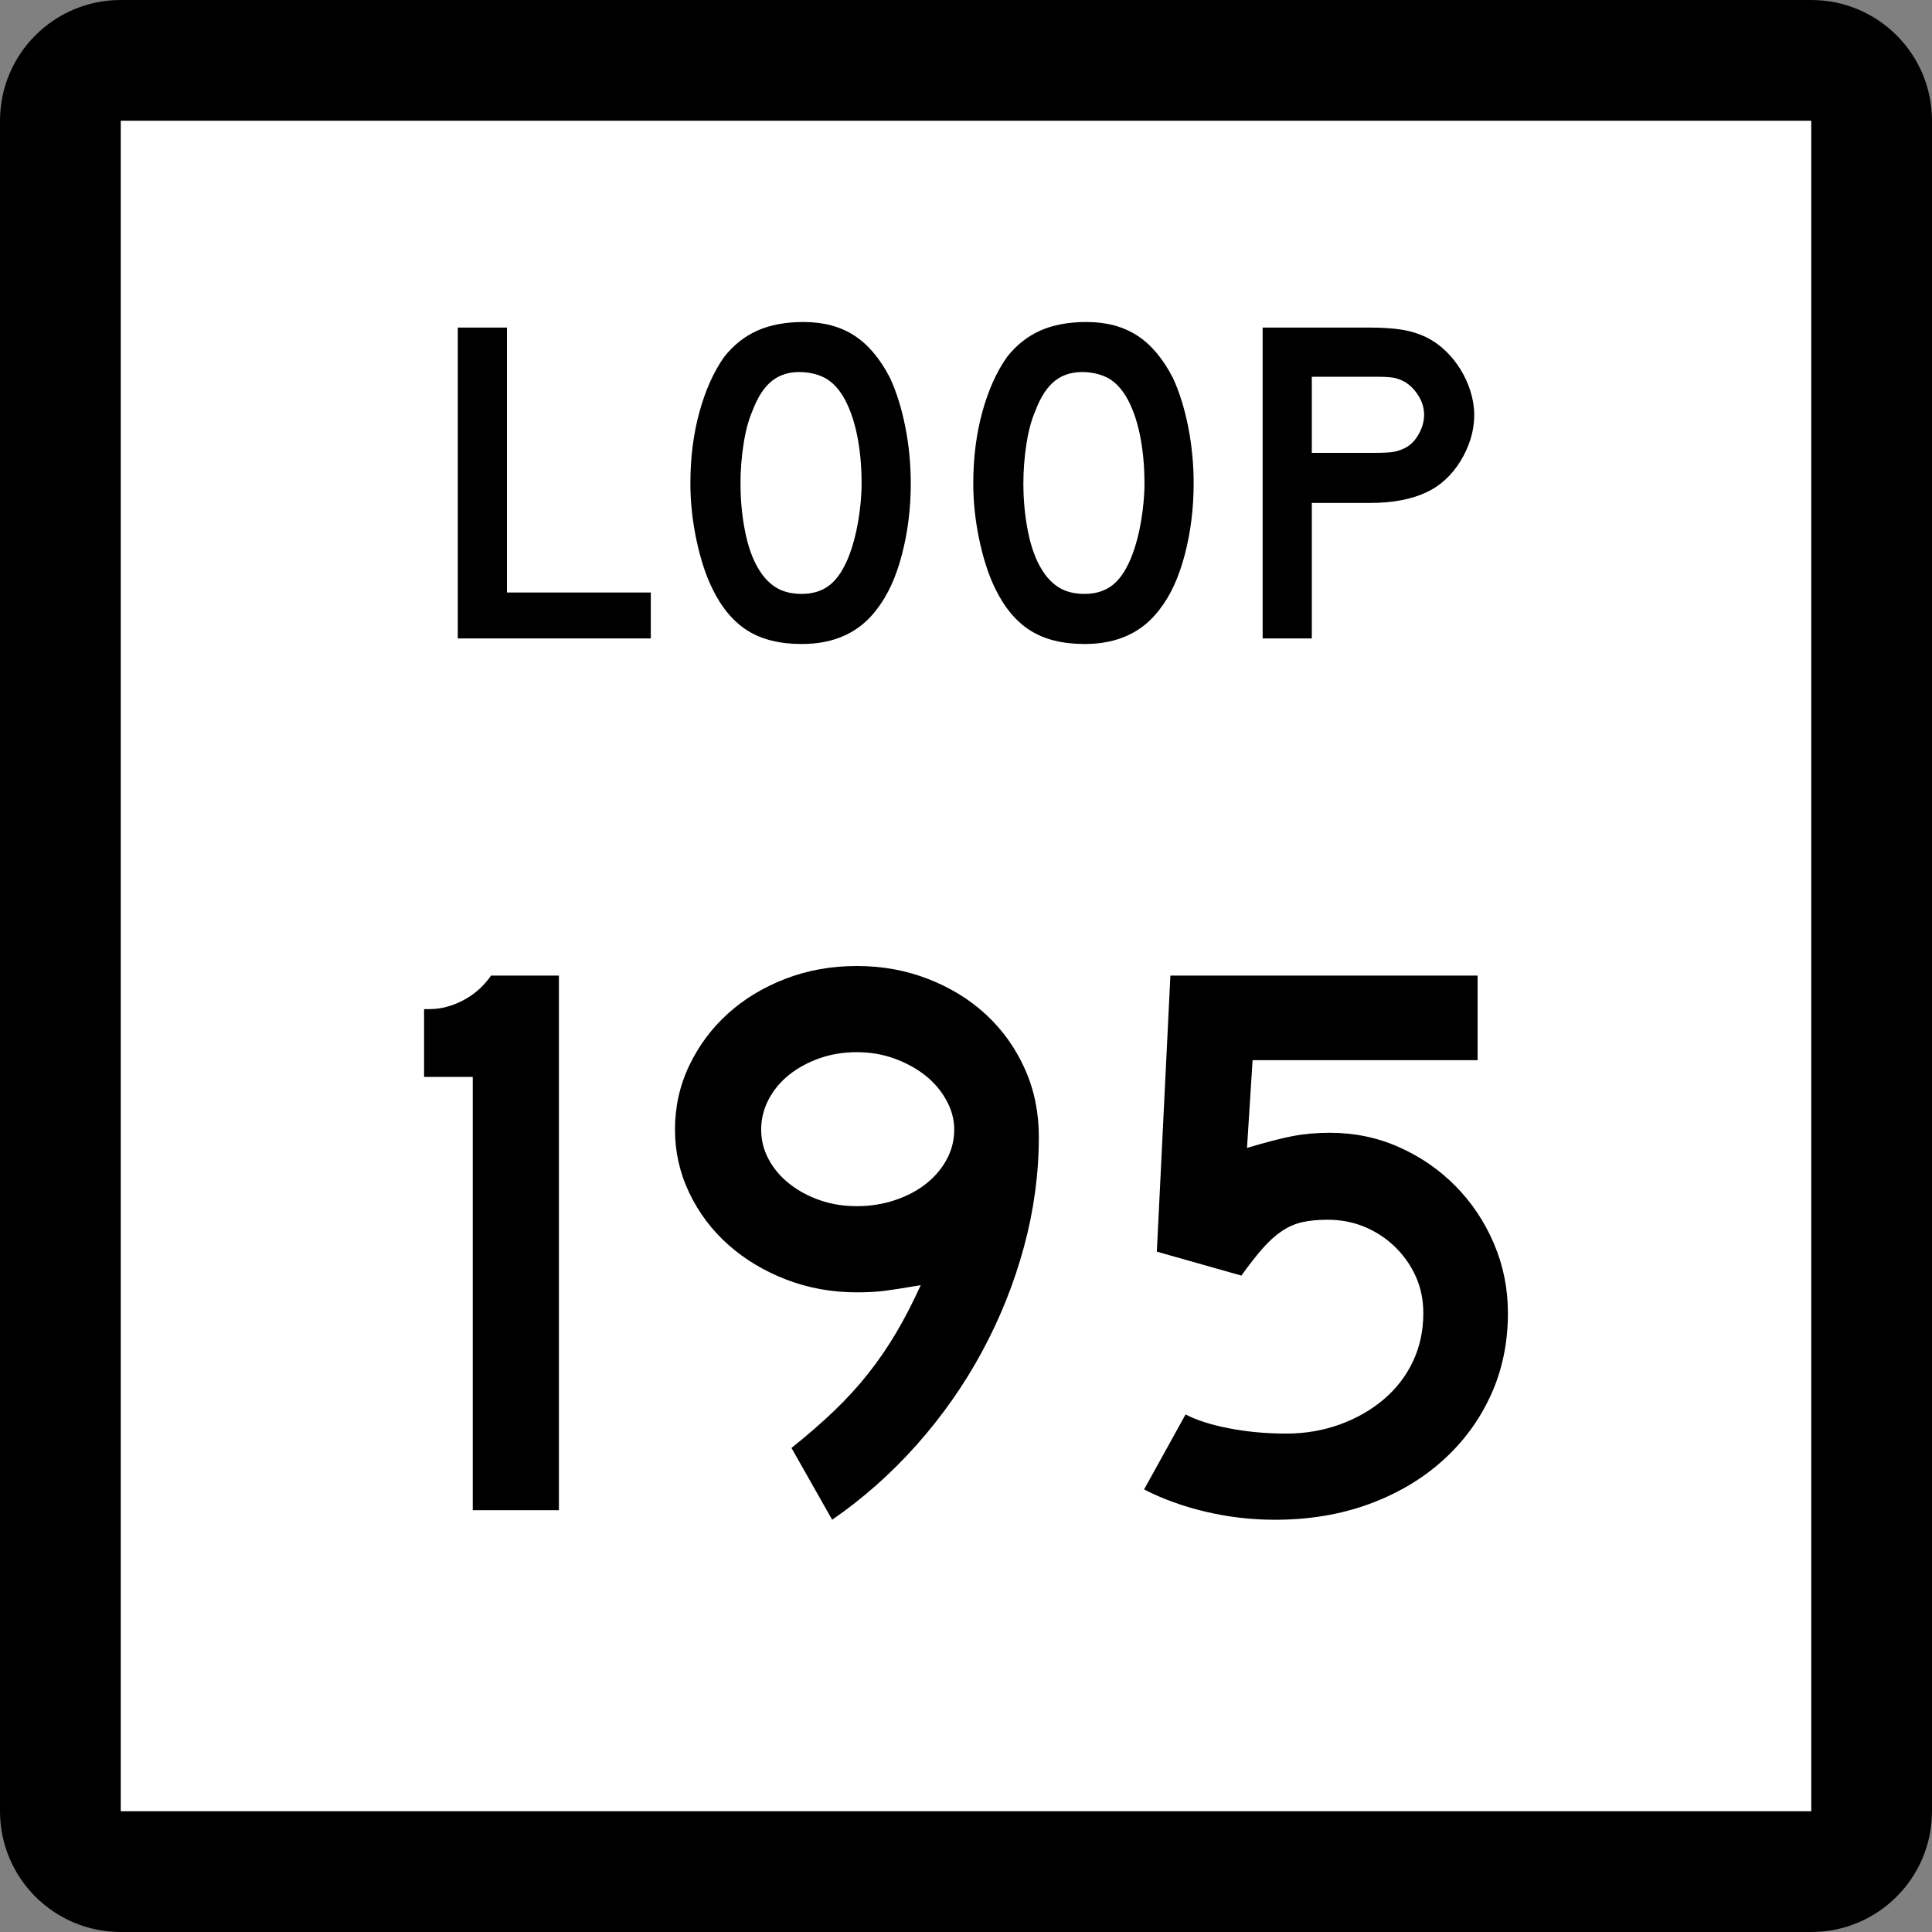 <?xml version="1.0" encoding="UTF-8" standalone="no"?>
<!-- Generator: Adobe Illustrator 12.0.0, SVG Export Plug-In . SVG Version: 6.00 Build 51448)  -->
<svg
   xmlns:dc="http://purl.org/dc/elements/1.1/"
   xmlns:cc="http://web.resource.org/cc/"
   xmlns:rdf="http://www.w3.org/1999/02/22-rdf-syntax-ns#"
   xmlns:svg="http://www.w3.org/2000/svg"
   xmlns="http://www.w3.org/2000/svg"
   xmlns:sodipodi="http://sodipodi.sourceforge.net/DTD/sodipodi-0.dtd"
   xmlns:inkscape="http://www.inkscape.org/namespaces/inkscape"
   version="1.1"
   id="Layer_1"
   width="384"
   height="384"
   viewBox="0 0 384 384"
   overflow="visible"
   enable-background="new 0 0 384 384"
   xml:space="preserve"
   sodipodi:version="0.32"
   inkscape:version="0.45"
   sodipodi:docname="Texas Loop 194.svg"
   sodipodi:docbase="M:\WP\up"
   inkscape:output_extension="org.inkscape.output.svg.inkscape"
   sodipodi:modified="true"><rect x="0" y="0" width="384" height="384" fill="#808080" stroke="none"/><defs
   id="defs36" /><sodipodi:namedview
   inkscape:window-height="573"
   inkscape:window-width="853"
   inkscape:pageshadow="2"
   inkscape:pageopacity="0.0"
   guidetolerance="10.0"
   gridtolerance="10.0"
   objecttolerance="10.0"
   borderopacity="1.0"
   bordercolor="#666666"
   pagecolor="#ffffff"
   id="base"
   inkscape:zoom="0.98177083"
   inkscape:cx="192"
   inkscape:cy="192"
   inkscape:window-x="480"
   inkscape:window-y="113"
   inkscape:current-layer="Layer_1" />
<g
   id="g3">
	<g
   id="g5">
		<path
   d="M0,24C0,10.745,10.745,0,24,0h336c13.255,0,24,10.745,24,24v336c0,13.255-10.745,24-24,24H24    c-13.255,0-24-10.745-24-24V24L0,24z"
   id="path7" />
		<path
   d="M192,192"
   id="path9" />
	</g>
	<g
   id="g11">
		<polygon
   fill="#FFFFFF"
   points="24,24 360,24 360,360 24,360 24,24   "
   id="polygon13" />
		<path
   fill="#FFFFFF"
   d="M192,192"
   id="path15" />
	</g>
	<g
   id="g17">
		<polygon
   fill-rule="evenodd"
   clip-rule="evenodd"
   points="90.99,126.894 90.99,65.107 100.765,65.107     100.765,117.764 129.353,117.764 129.353,126.894   "
   id="polygon19" />
		<path
   fill-rule="evenodd"
   clip-rule="evenodd"
   d="M181.023,96.093c0,4.918-0.584,9.621-1.752,14.109    s-2.828,8.115-4.98,10.882c-3.443,4.611-8.423,6.917-14.939,6.917    c-4.365,0-7.961-0.892-10.79-2.674c-2.828-1.783-5.165-4.58-7.009-8.392    c-1.291-2.644-2.336-5.856-3.135-9.637s-1.199-7.516-1.199-11.205    c0-5.103,0.599-9.837,1.798-14.202c1.199-4.365,2.844-8.022,4.934-10.974    c1.844-2.336,4.042-4.073,6.593-5.21c2.552-1.138,5.61-1.706,9.176-1.706    c3.935,0,7.286,0.891,10.052,2.674s5.133,4.58,7.101,8.392    c1.291,2.767,2.306,5.995,3.043,9.684    C180.655,88.438,181.023,92.22,181.023,96.093z M171.249,96.093    c0-3.504-0.308-6.748-0.922-9.729c-0.615-2.981-1.537-5.518-2.767-7.607    c-0.984-1.599-2.105-2.767-3.366-3.505c-1.26-0.737-2.812-1.168-4.657-1.291    c-2.398-0.123-4.396,0.431-5.995,1.66c-1.598,1.229-2.92,3.228-3.965,5.994    c-0.799,1.845-1.398,4.073-1.798,6.686c-0.399,2.613-0.599,5.211-0.599,7.793    c0,3.32,0.307,6.517,0.922,9.591c0.615,3.074,1.537,5.594,2.766,7.562    c0.984,1.599,2.152,2.798,3.504,3.597c1.353,0.799,3.013,1.199,4.98,1.199    c2.275,0,4.165-0.615,5.671-1.845s2.782-3.228,3.827-5.994    c0.308-0.799,0.615-1.768,0.922-2.905c0.307-1.137,0.568-2.336,0.784-3.597    s0.384-2.536,0.507-3.827C171.187,98.583,171.249,97.322,171.249,96.093z"
   id="path21" />
		<path
   fill-rule="evenodd"
   clip-rule="evenodd"
   d="M237.247,96.093c0,4.918-0.584,9.621-1.752,14.109    s-2.828,8.115-4.979,10.882c-3.442,4.611-8.423,6.917-14.939,6.917    c-4.365,0-7.962-0.892-10.79-2.674c-2.828-1.783-5.164-4.58-7.008-8.392    c-1.291-2.644-2.337-5.856-3.136-9.637c-0.8-3.781-1.199-7.516-1.199-11.205    c0-5.103,0.6-9.837,1.798-14.202c1.199-4.365,2.844-8.022,4.935-10.974    c1.845-2.336,4.042-4.073,6.593-5.21c2.553-1.138,5.611-1.706,9.177-1.706    c3.935,0,7.285,0.891,10.052,2.674s5.133,4.58,7.101,8.392    c1.291,2.767,2.306,5.995,3.044,9.684    C236.879,88.438,237.247,92.22,237.247,96.093z M227.473,96.093    c0-3.504-0.308-6.748-0.923-9.729c-0.614-2.981-1.537-5.518-2.766-7.607    c-0.984-1.599-2.106-2.767-3.367-3.505c-1.26-0.737-2.812-1.168-4.656-1.291    c-2.398-0.123-4.396,0.431-5.994,1.66c-1.599,1.229-2.92,3.228-3.966,5.994    c-0.799,1.845-1.398,4.073-1.798,6.686c-0.4,2.613-0.6,5.211-0.6,7.793    c0,3.32,0.307,6.517,0.922,9.591c0.615,3.074,1.537,5.594,2.768,7.562    c0.982,1.599,2.15,2.798,3.504,3.597c1.352,0.799,3.012,1.199,4.979,1.199    c2.274,0,4.165-0.615,5.671-1.845c1.507-1.229,2.782-3.228,3.828-5.994    c0.307-0.799,0.614-1.768,0.922-2.905c0.307-1.137,0.568-2.336,0.783-3.597    c0.216-1.26,0.385-2.536,0.508-3.827    C227.411,98.583,227.473,97.322,227.473,96.093z"
   id="path23" />
		<path
   fill-rule="evenodd"
   clip-rule="evenodd"
   d="M293.011,82.444c0,1.66-0.246,3.273-0.738,4.841    c-0.491,1.568-1.168,3.043-2.028,4.427s-1.86,2.597-2.997,3.643    c-1.138,1.045-2.383,1.875-3.734,2.49c-1.414,0.676-3.059,1.199-4.935,1.568    c-1.875,0.369-4.011,0.553-6.409,0.553h-11.436v26.928h-9.774V65.107h21.21    c2.521,0,4.657,0.138,6.409,0.415c1.753,0.277,3.397,0.784,4.935,1.522    c1.352,0.676,2.597,1.552,3.734,2.628c1.137,1.076,2.137,2.306,2.997,3.688    c0.86,1.384,1.537,2.859,2.028,4.427    C292.765,79.355,293.011,80.907,293.011,82.444z M283.051,82.444    c0-1.291-0.354-2.521-1.061-3.688c-0.707-1.168-1.583-2.091-2.628-2.767    c-0.861-0.492-1.676-0.8-2.443-0.923c-0.77-0.123-1.922-0.184-3.459-0.184    h-12.727v15.124h12.727c1.537,0,2.689-0.062,3.459-0.184    c0.768-0.123,1.582-0.4,2.443-0.83c1.045-0.553,1.921-1.46,2.628-2.72    C282.697,85.011,283.051,83.735,283.051,82.444z"
   id="path25" />
	</g>
</g>

<path
   style="font-size:158.592px;font-style:normal;font-variant:normal;font-weight:normal;font-stretch:normal;text-align:start;line-height:125%;writing-mode:lr-tb;text-anchor:start;fill:#000000;fill-opacity:1;stroke:none;stroke-width:1px;stroke-linecap:butt;stroke-linejoin:miter;stroke-opacity:1;font-family:Roadgeek 2005 Series D"
   d="M 93.964,300.161 L 93.964,214.046 L 84.289,214.046 L 84.289,200.567 L 85.398,200.567 C 87.617,200.567 89.837,199.985 92.057,198.822 C 94.277,197.659 96.128,196.019 97.609,193.902 L 111.088,193.902 L 111.088,300.161 L 93.964,300.161 z M 206.476,225.942 C 206.476,233.237 205.497,240.506 203.541,247.748 C 201.584,254.99 198.808,261.942 195.214,268.603 C 191.619,275.264 187.285,281.449 182.211,287.156 C 177.138,292.864 171.534,297.833 165.4,302.063 L 157.313,287.79 C 160.485,285.254 163.313,282.796 165.797,280.417 C 168.281,278.037 170.528,275.579 172.537,273.041 C 174.545,270.503 176.395,267.807 178.088,264.954 C 179.78,262.1 181.418,258.927 183.003,255.436 C 179.937,255.965 177.585,256.335 175.946,256.547 C 174.307,256.758 172.431,256.864 170.317,256.864 C 165.349,256.864 160.67,256.018 156.282,254.328 C 151.894,252.637 148.061,250.338 144.782,247.431 C 141.504,244.524 138.914,241.087 137.012,237.122 C 135.11,233.157 134.159,228.954 134.159,224.514 C 134.159,219.968 135.11,215.712 137.012,211.747 C 138.914,207.781 141.478,204.345 144.703,201.438 C 147.928,198.531 151.734,196.231 156.122,194.539 C 160.51,192.846 165.242,192 170.317,192 C 175.393,192 180.15,192.873 184.59,194.618 C 189.03,196.364 192.862,198.743 196.087,201.755 C 199.312,204.767 201.85,208.335 203.7,212.458 C 205.551,216.582 206.476,221.076 206.476,225.942 L 206.476,225.942 z M 189.662,224.514 C 189.662,222.504 189.134,220.547 188.077,218.643 C 187.021,216.74 185.62,215.101 183.876,213.726 C 182.132,212.352 180.097,211.242 177.771,210.396 C 175.444,209.551 172.96,209.128 170.317,209.128 C 167.675,209.128 165.217,209.525 162.944,210.319 C 160.671,211.113 158.662,212.197 156.916,213.571 C 155.17,214.946 153.796,216.584 152.792,218.486 C 151.789,220.388 151.287,222.398 151.287,224.514 C 151.287,226.628 151.789,228.61 152.792,230.46 C 153.796,232.31 155.17,233.923 156.916,235.297 C 158.662,236.672 160.671,237.755 162.944,238.547 C 165.217,239.339 167.675,239.736 170.317,239.736 C 172.96,239.736 175.471,239.339 177.851,238.547 C 180.23,237.755 182.292,236.672 184.036,235.297 C 185.78,233.923 187.154,232.31 188.157,230.46 C 189.161,228.61 189.662,226.628 189.662,224.514 L 189.662,224.514 z M 299.711,260.987 C 299.711,266.908 298.574,272.354 296.301,277.324 C 294.028,282.295 290.83,286.63 286.706,290.329 C 282.582,294.028 277.693,296.909 272.036,298.97 C 266.38,301.032 260.169,302.063 253.403,302.063 C 248.75,302.063 244.178,301.535 239.685,300.478 C 235.192,299.421 231.095,297.941 227.394,296.037 L 235.641,281.131 C 237.861,282.292 240.768,283.217 244.362,283.904 C 247.957,284.591 251.709,284.935 255.62,284.935 C 259.427,284.935 262.996,284.327 266.325,283.113 C 269.655,281.898 272.563,280.233 275.049,278.118 C 277.535,276.003 279.465,273.492 280.838,270.585 C 282.211,267.678 282.897,264.478 282.897,260.987 C 282.897,258.345 282.395,255.914 281.392,253.694 C 280.388,251.474 279.015,249.518 277.271,247.825 C 275.527,246.133 273.518,244.811 271.245,243.859 C 268.972,242.907 266.513,242.431 263.867,242.431 C 261.966,242.431 260.302,242.59 258.875,242.908 C 257.447,243.226 256.098,243.807 254.828,244.653 C 253.559,245.498 252.29,246.635 251.022,248.062 C 249.754,249.49 248.326,251.314 246.739,253.534 L 229.93,248.776 L 232.626,193.902 L 293.685,193.902 L 293.685,210.716 L 248.96,210.716 L 247.852,228.159 C 251.762,226.997 254.828,226.205 257.048,225.782 C 259.267,225.36 261.7,225.148 264.346,225.148 C 269.208,225.148 273.78,226.099 278.062,228.001 C 282.344,229.903 286.097,232.494 289.322,235.772 C 292.547,239.05 295.085,242.856 296.935,247.191 C 298.785,251.526 299.711,256.125 299.711,260.987 L 299.711,260.987 z "
   id="text2169" />
</svg>